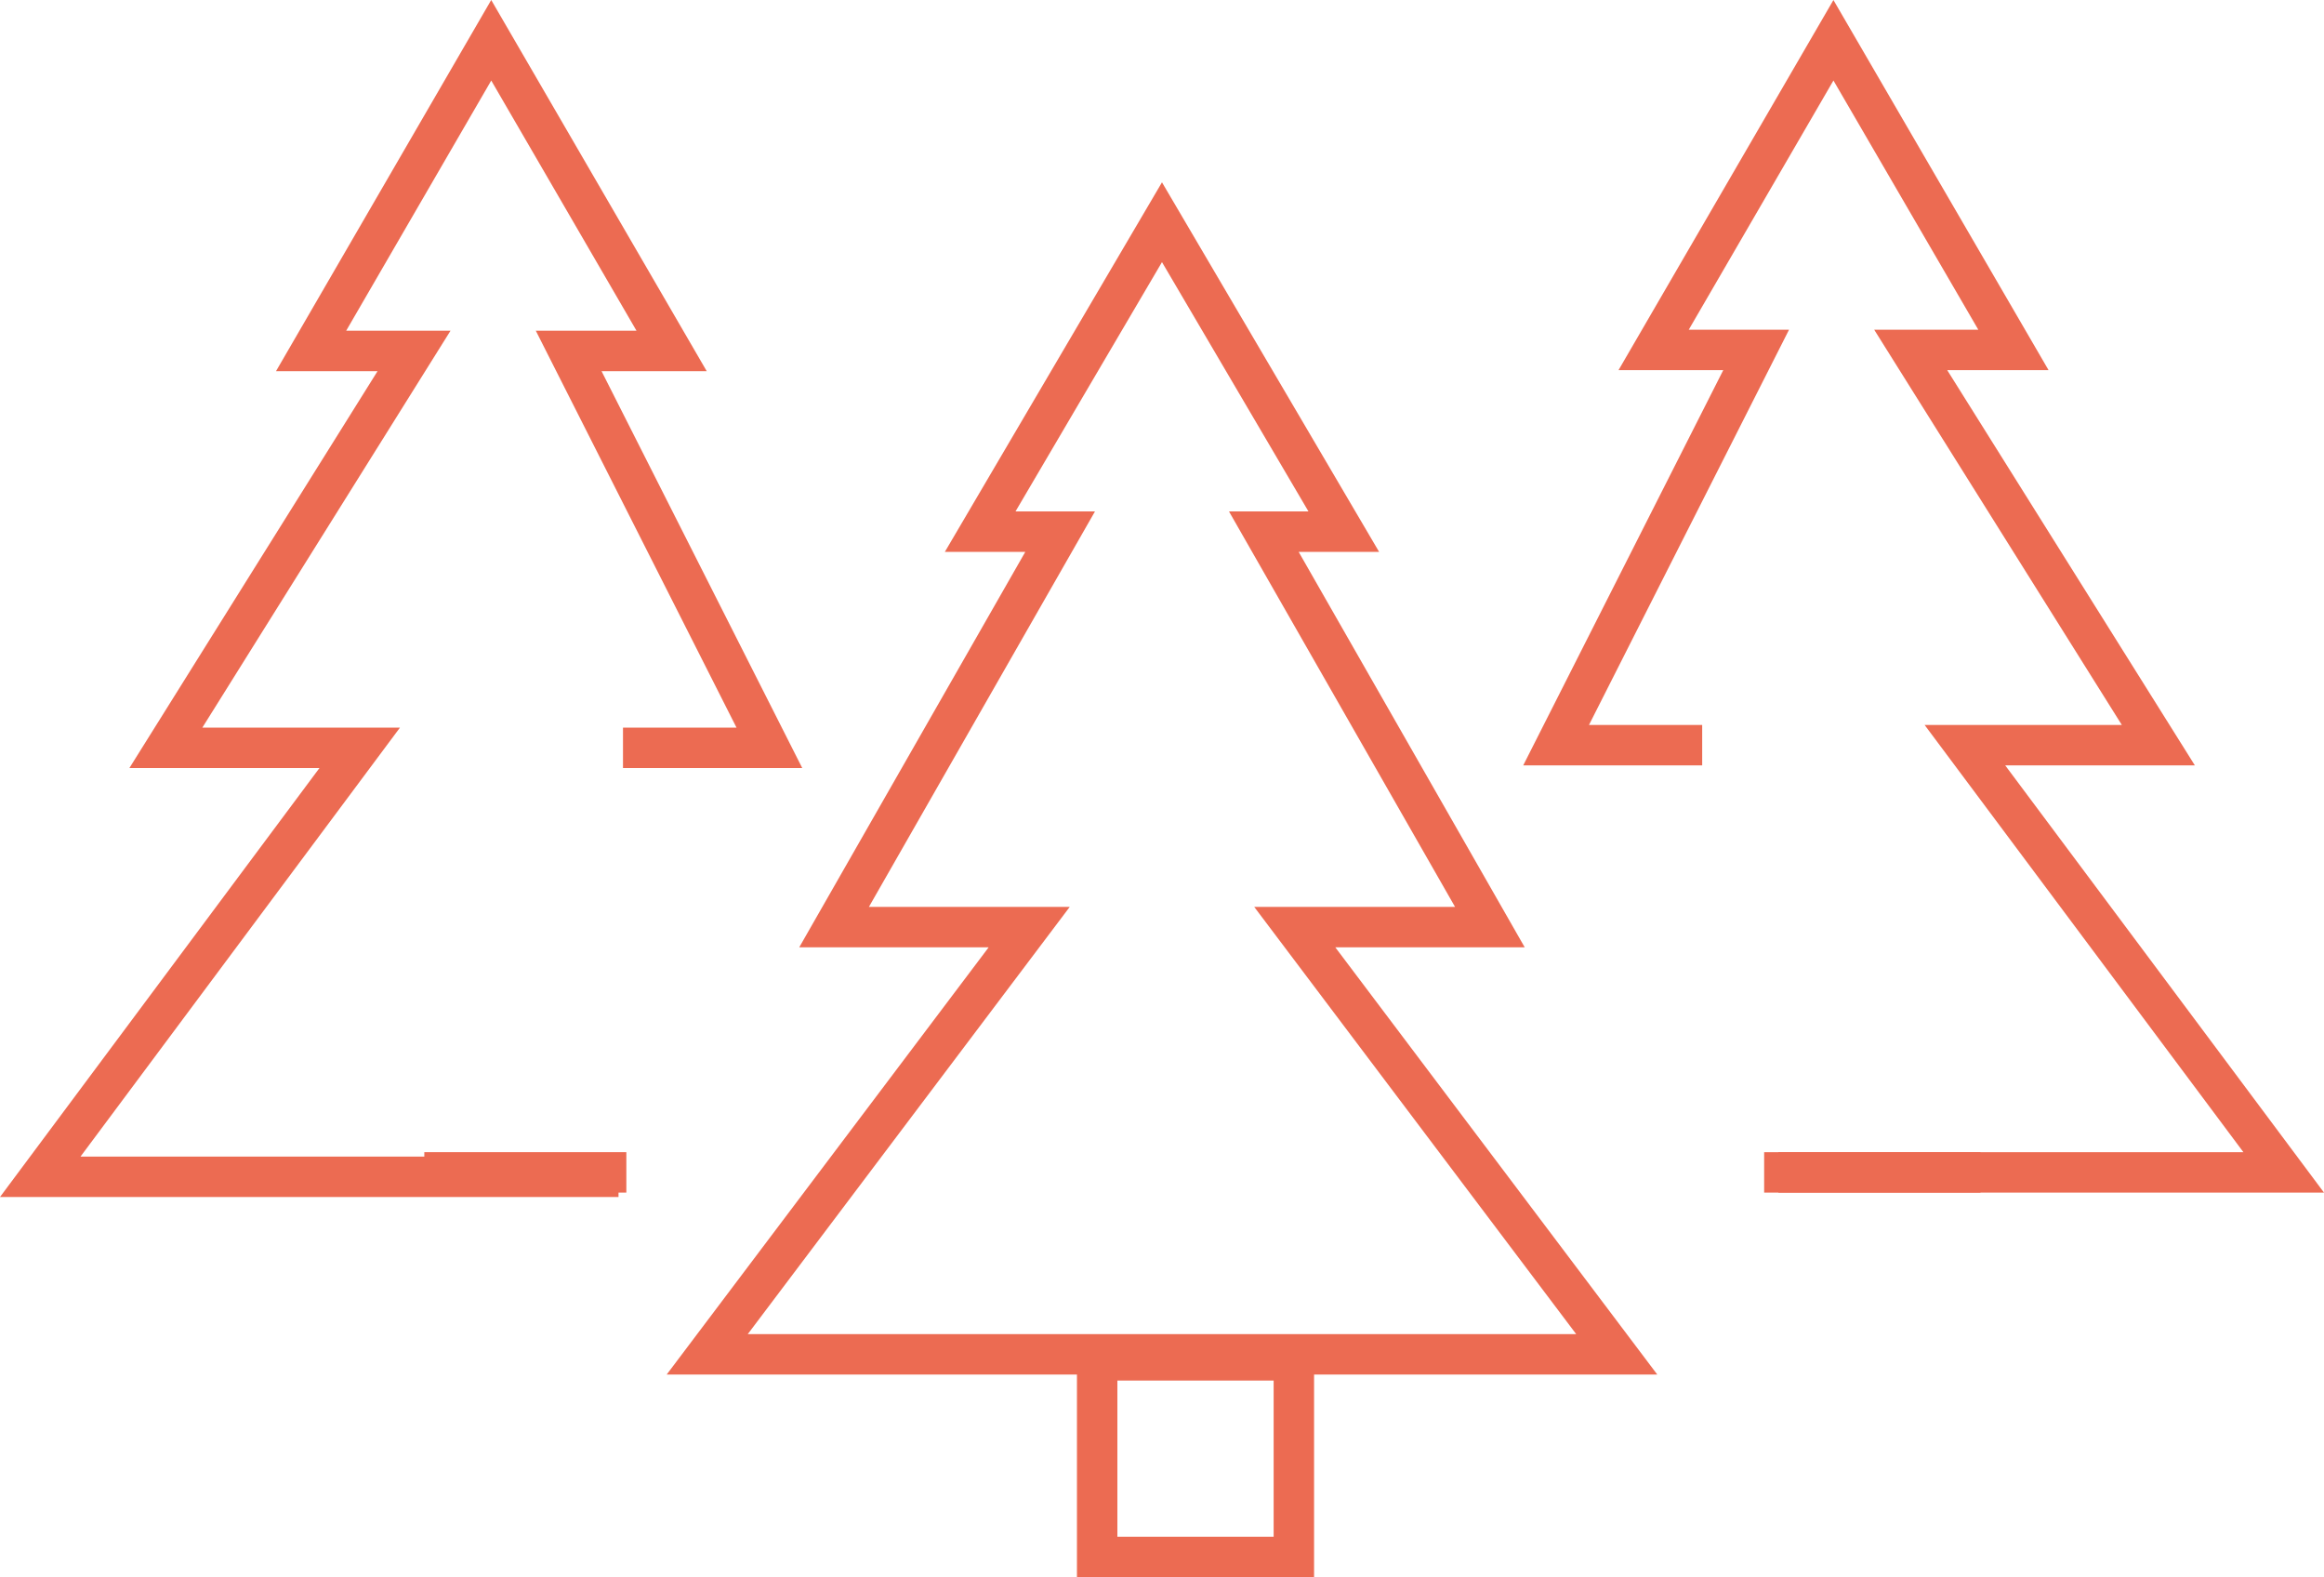 <?xml version="1.0" encoding="UTF-8"?>
<svg width="114.986px" height="78.017px" viewBox="0 0 114.986 78.017" version="1.1" xmlns="http://www.w3.org/2000/svg" xmlns:xlink="http://www.w3.org/1999/xlink">
    <title>Sustainability Icon@1x</title>
    <g id="About-Us" stroke="none" stroke-width="1" fill="none" fill-rule="evenodd">
        <g id="Core-Values-Control---4" transform="translate(-1212.008, -454.008)" stroke="#EC6B52" stroke-width="2">
            <g id="Sustainability-Icon" transform="translate(1214, 456)">
                <polygon id="Stroke-1" points="55.5 65 78 65 62.07 43.868 71.724 43.868 60.539 24.306 64.495 24.306 55.5 9 46.505 24.306 50.461 24.306 39.276 43.868 48.93 43.868 33 65"></polygon>
                <g id="Group-5">
                    <polygon id="Stroke-2" points="52.293 75.025 62.025 75.025 62.025 65.297 52.293 65.297"></polygon>
                    <polyline id="Stroke-4" points="28.832 34.999 36.075 34.999 26.145 15.368 31.238 15.368 22.313 0 13.4 15.368 18.493 15.368 6.215 34.999 15.806 34.999 0 56.218 18.879 56.218 28.61 56.218"></polyline>
                </g>
                <line x1="28.998" y1="56" x2="19.002" y2="56" id="Stroke-6"></line>
                <polyline id="Stroke-7" points="85.294 56 85.294 56 95.005 56 111 56 95.227 34.868 104.798 34.868 92.545 15.317 97.628 15.317 88.722 0 79.826 15.317 84.898 15.317 75 34.868 82.228 34.868"></polyline>
                <line x1="95.998" y1="56" x2="86.002" y2="56" id="Stroke-8"></line>
            </g>
        </g>
    </g>
</svg>